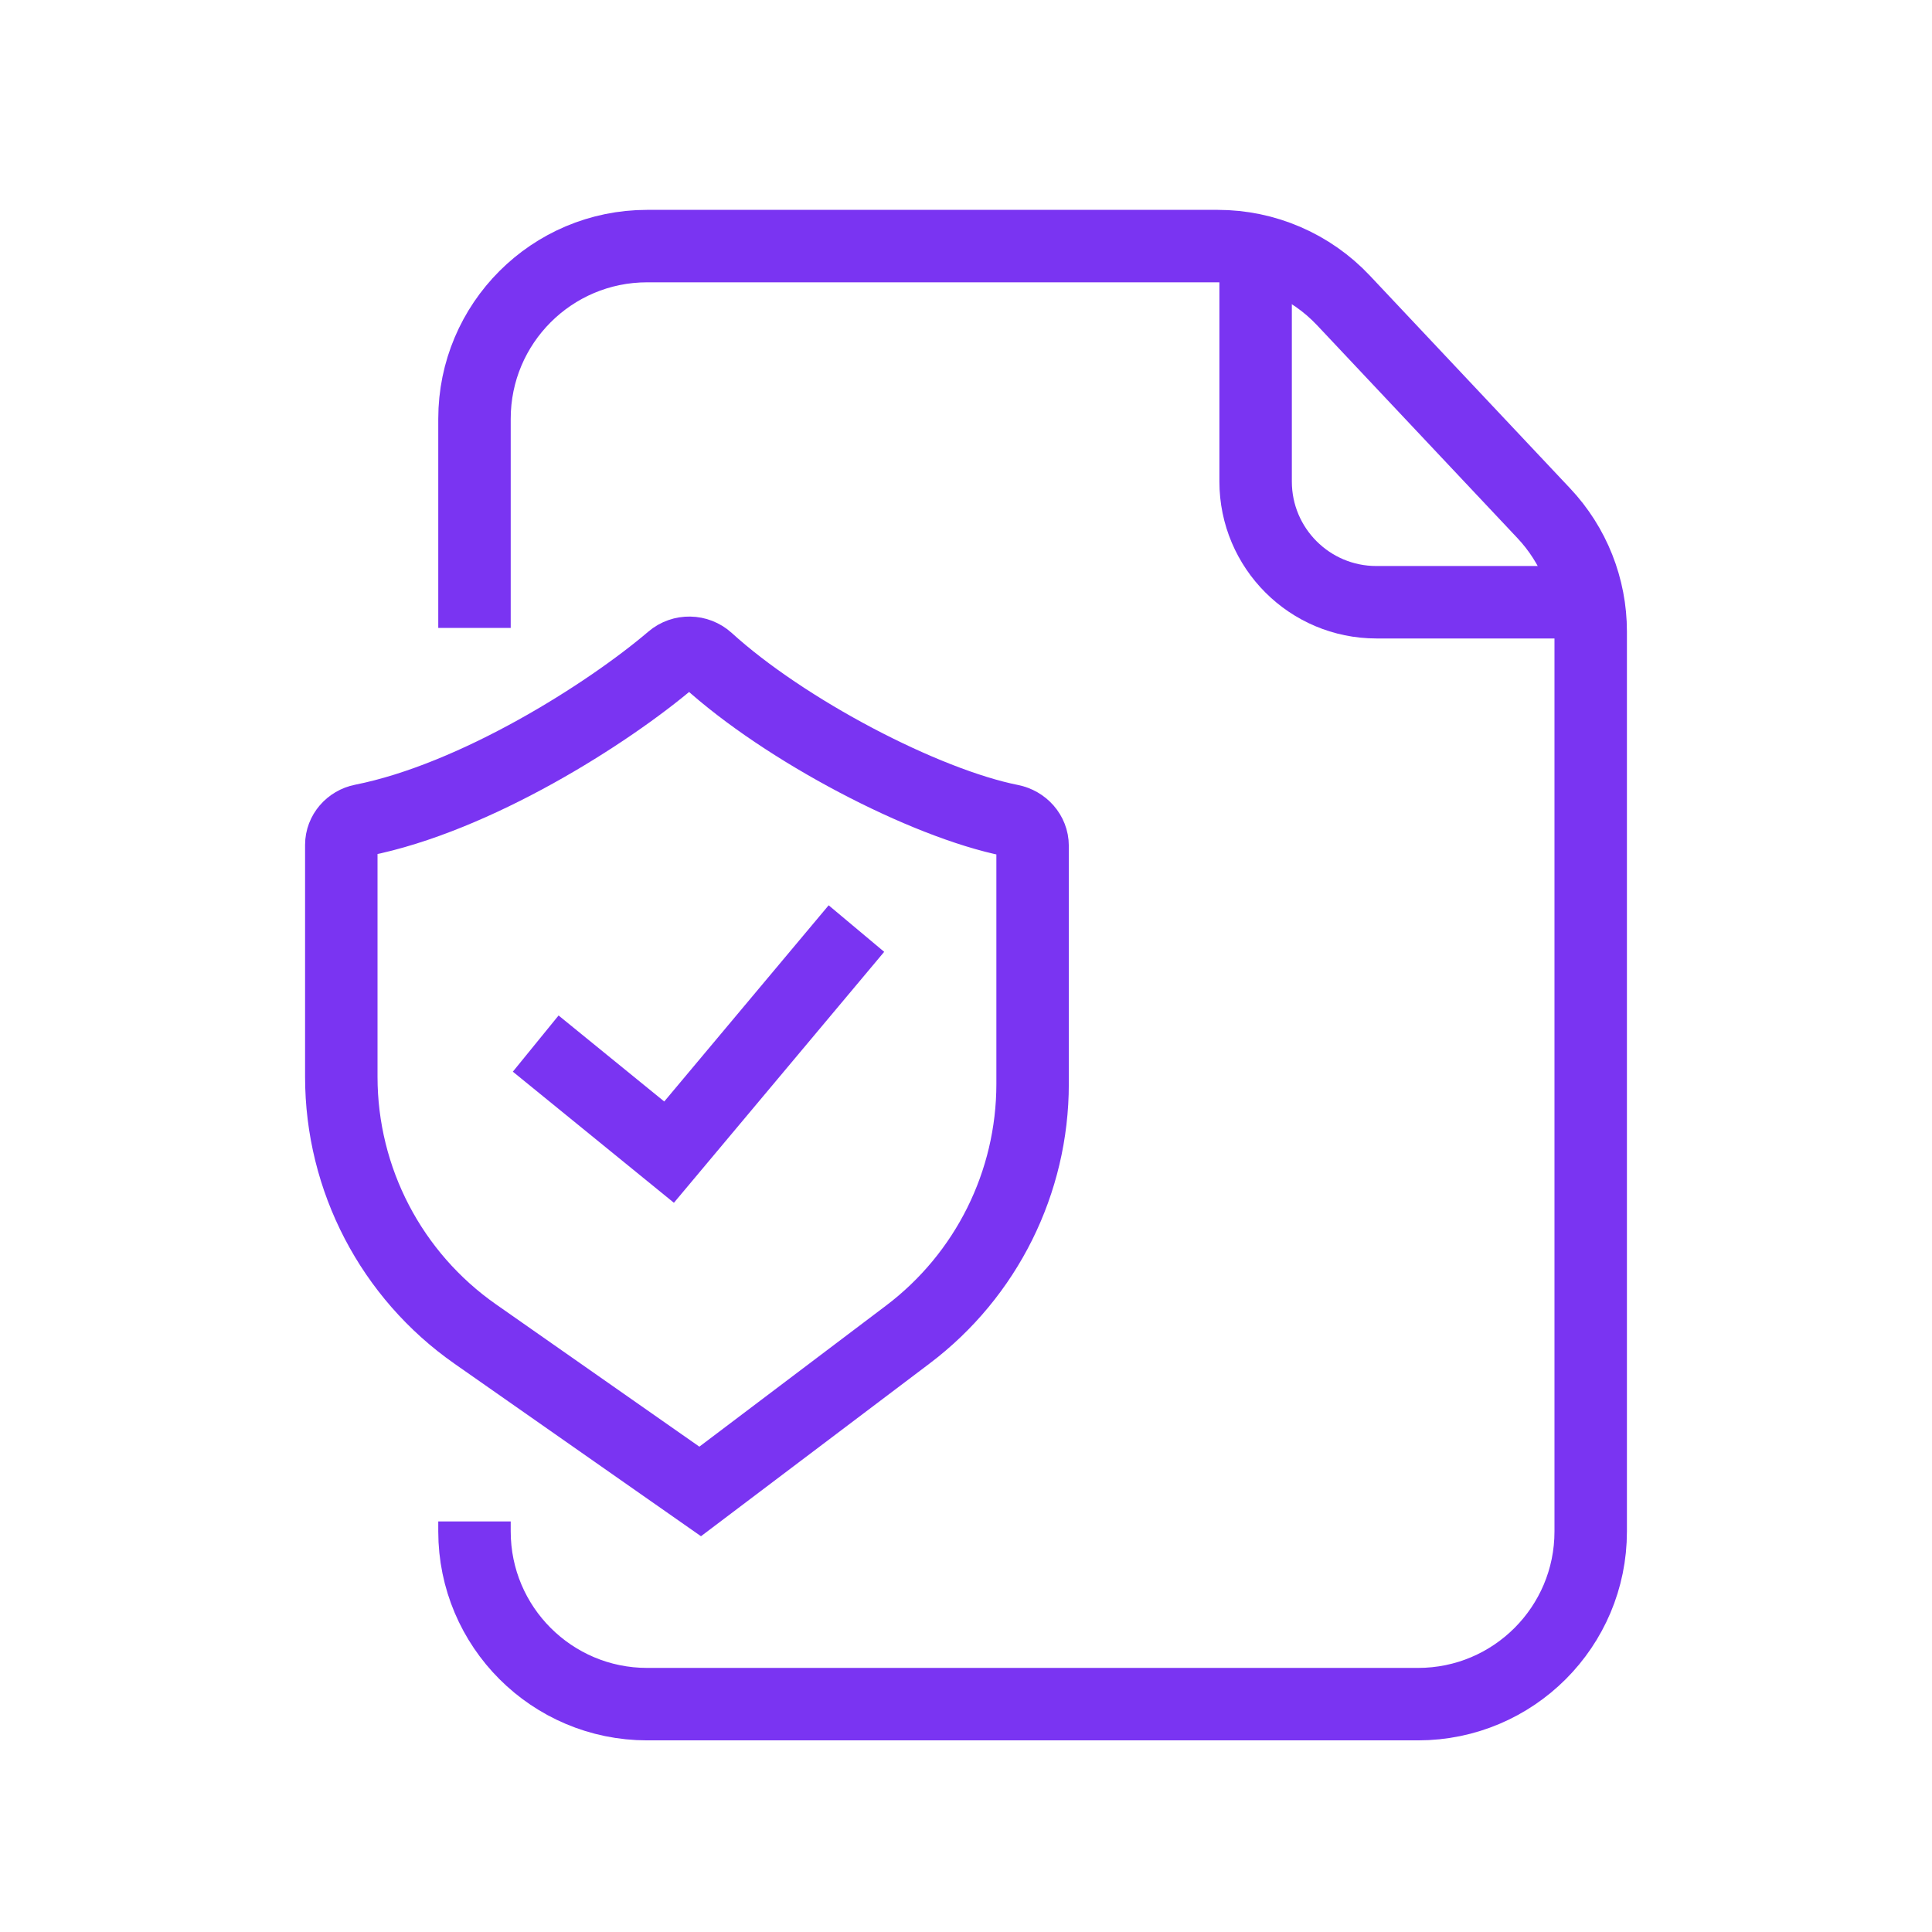 <svg width="32" height="32" viewBox="0 0 32 32" fill="none" xmlns="http://www.w3.org/2000/svg">
<path d="M7.859 25.2V25.366C7.859 26.945 9.14 28.226 10.719 28.226H23.487C25.067 28.226 26.347 26.945 26.347 25.366V10.46C26.347 9.732 26.069 9.03 25.569 8.5L22.251 4.975C21.71 4.401 20.957 4.076 20.168 4.076H10.719C9.14 4.076 7.859 5.356 7.859 6.936V10.4" stroke="#7A34F2" stroke-width="1.2"/>
<path d="M25.997 9.975H22.797C21.692 9.975 20.797 9.079 20.797 7.975V3.775" stroke="#7A34F2" stroke-width="1.2"/>
<path d="M5.999 13.586C7.872 13.214 10.067 11.823 11.128 10.918C11.297 10.773 11.552 10.778 11.717 10.928C12.999 12.095 15.309 13.304 16.743 13.59C16.946 13.63 17.103 13.802 17.103 14.009V17.954C17.103 19.585 16.338 21.121 15.037 22.104L11.597 24.703L7.872 22.096C6.481 21.123 5.653 19.533 5.653 17.836V13.994C5.653 13.794 5.802 13.625 5.999 13.586Z" stroke="#7A34F2" stroke-width="1.2"/>
<path d="M8.873 17.285L11.082 19.083L14.185 15.38" stroke="#7A34F2" stroke-width="1.2"/>
</svg>

